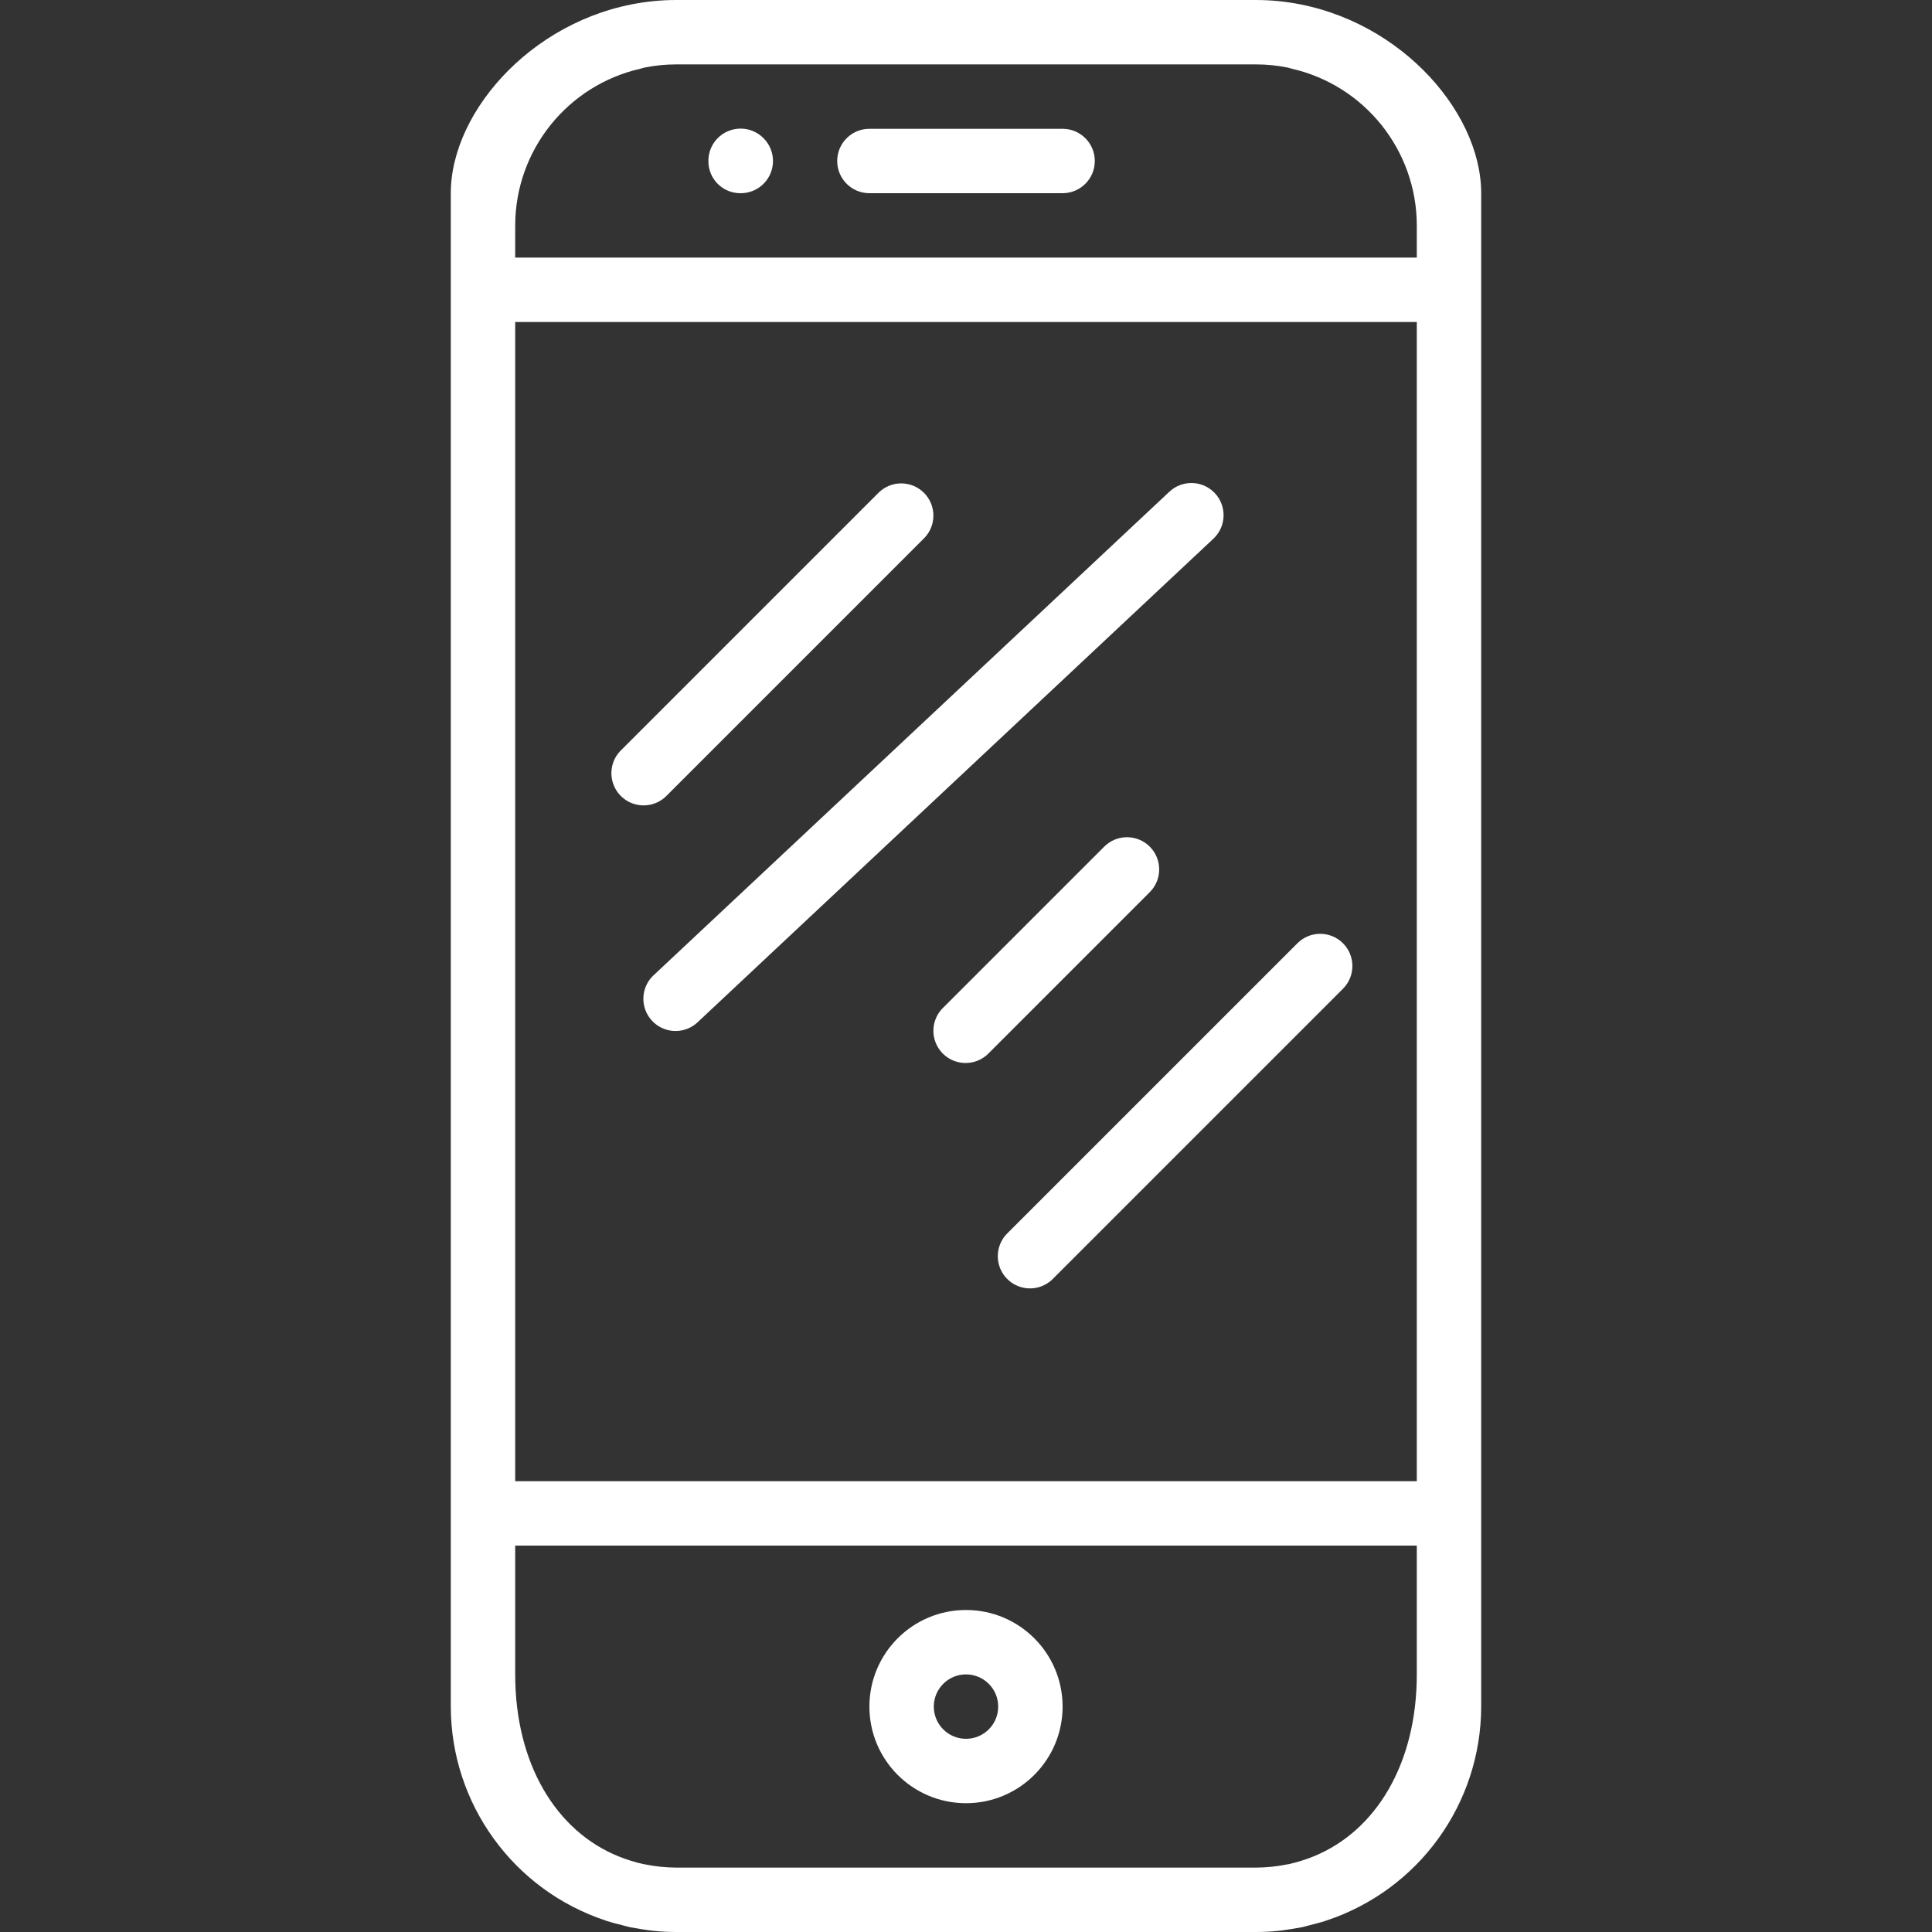 <?xml version="1.0"?>
<svg xmlns="http://www.w3.org/2000/svg" height="512px" viewBox="-112 0 480 480" width="512px"><rect x="-112" y="0" width="480" height="480" fill="#333333" stroke="none"/><path d="m38.488 477.16.375.137c1.191.383 2.402.68 3.625.984.688.176 1.359.383 2.062.535.922.191 4.68.801 5.648.879 1.926.203 3.863.305 5.801.305h144c1.938 0 3.875-.102 5.801-.305.969-.094 4.727-.688 5.648-.879.703-.152 1.375-.359 2.062-.535 1.215-.305 2.398-.602 3.625-.984l.375-.137c22.941-7.578 38.449-29 38.488-53.16v-376c0-20.801-21.551-44.801-50.281-47.711-1.898-.195-3.809-.289-5.719-.289h-144c-1.91 0-3.82.094-5.719.289-28.73 2.91-50.281 26.91-50.281 47.711v376c.039 24.16 15.547 45.582 38.488 53.16zm-22.488-397.16h224v288h-224zm40 384c-2.598-.012-5.191-.281-7.734-.801l-.449-.07c-2.07-.469-4.102-1.098-6.074-1.891-15.652-6.293-25.742-23.133-25.742-45.238v-32h224v32c0 22.105-10.09 38.945-25.742 45.258-1.973.789-4.004 1.418-6.074 1.887l-.449.07c-2.547.516-5.137.777-7.734.785zm144-448c2.688-.004 5.367.266 8 .801.305.062.574.191.879.254 18.184 4.141 31.094 20.297 31.121 38.945v8h-224v-8c.031-18.648 12.949-34.805 31.137-38.938.305-.062.574-.191.879-.254 2.629-.539 5.301-.809 7.984-.809zm0 0" fill="#FFFFFF"/><path d="m128 400c-13.254 0-24 10.746-24 24s10.746 24 24 24 24-10.746 24-24-10.746-24-24-24zm0 32c-4.418 0-8-3.582-8-8s3.582-8 8-8 8 3.582 8 8-3.582 8-8 8zm0 0" fill="#FFFFFF"/><path d="m104 48h48c4.418 0 8-3.582 8-8s-3.582-8-8-8h-48c-4.418 0-8 3.582-8 8s3.582 8 8 8zm0 0" fill="#FFFFFF"/><path d="m72 48c3.25.02 6.188-1.93 7.434-4.934 1.246-3 .555-6.457-1.754-8.746-2.289-2.309-5.746-3-8.746-1.754-3.004 1.246-4.953 4.184-4.934 7.434-.023 2.129.812 4.176 2.32 5.68 1.504 1.508 3.551 2.344 5.68 2.32zm0 0" fill="#FFFFFF"/><path d="m117.656 133.656c3.031-3.141 2.988-8.129-.098-11.215-3.086-3.086-8.074-3.129-11.215-.098l-64 64c-2.078 2.008-2.914 4.984-2.18 7.781.73 2.797 2.914 4.98 5.711 5.711 2.797.734 5.773-.102 7.781-2.18zm0 0" fill="#FFFFFF"/><path d="m189.832 122.527c-3.023-3.219-8.082-3.379-11.305-.359l-128 120c-2.172 1.934-3.125 4.895-2.488 7.73.641 2.84 2.766 5.105 5.559 5.926 2.793.816 5.809.055 7.875-1.992l128-120c3.219-3.023 3.379-8.082.359-11.305zm0 0" fill="#FFFFFF"/><path d="m173.656 210.344c-3.125-3.121-8.188-3.121-11.312 0l-40 40c-2.078 2.008-2.914 4.984-2.18 7.781.73 2.797 2.914 4.98 5.711 5.711 2.797.734 5.773-.102 7.781-2.18l40-40c3.121-3.125 3.121-8.188 0-11.312zm0 0" fill="#FFFFFF"/><path d="m221.656 234.344c-3.125-3.121-8.188-3.121-11.312 0l-72 72c-2.078 2.008-2.914 4.984-2.18 7.781.73 2.797 2.914 4.98 5.711 5.711 2.797.734 5.773-.102 7.781-2.18l72-72c3.121-3.125 3.121-8.188 0-11.312zm0 0" fill="#FFFFFF"/></svg>
